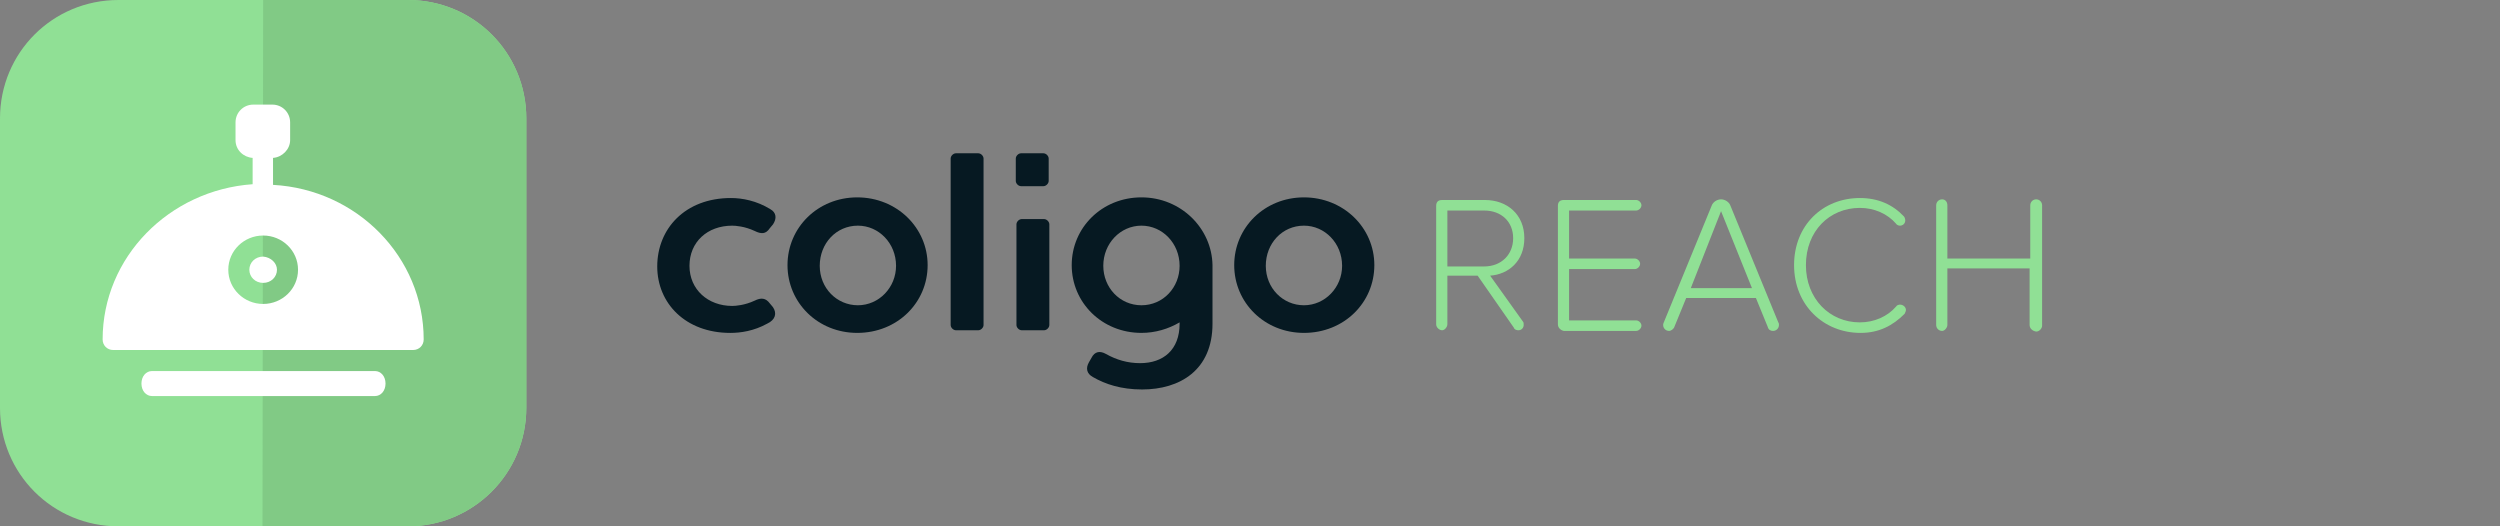 <svg xmlns="http://www.w3.org/2000/svg" xmlns:xlink="http://www.w3.org/1999/xlink" id="Layer_1" x="0px" y="0px" viewBox="0 0 380 80" xml:space="preserve"><rect x="0" y="0" width="380" height="80" fill="#808080" stroke="none"/><g>	<rect x="80" y="12.2" fill="none" width="249.2" height="55.5"></rect>	<g>		<path fill="#061922" d="M148.7,23.3c0.4,0,0.8,0.4,0.8,0.8v25.3c0,0.4-0.4,0.8-0.8,0.8h-3.4c-0.4,0-0.8-0.4-0.8-0.8V24.1   c0-0.4,0.4-0.8,0.8-0.8H148.7z"></path>		<g>			<path fill="#061922" d="M158.7,33.3c0.4,0,0.8,0.4,0.8,0.8v15.3c0,0.4-0.4,0.8-0.8,0.8h-3.4c-0.4,0-0.8-0.4-0.8-0.8V34.1    c0-0.4,0.4-0.8,0.8-0.8H158.7z M155.2,23.3c-0.4,0-0.8,0.4-0.8,0.8v3.4c0,0.4,0.4,0.8,0.8,0.8h3.4c0.4,0,0.8-0.4,0.8-0.8v-3.4    c0-0.4-0.4-0.8-0.8-0.8H155.2z"></path>		</g>		<path fill="#061922" d="M99.9,40.5c0-5.7,4.2-10.4,11.2-10.4c1.7,0,3.9,0.4,6,1.7c0.9,0.5,1,1.4,0.4,2.3l-0.5,0.6   c-0.6,0.9-1.3,0.9-2.3,0.4c-1.5-0.7-2.9-0.8-3.4-0.8c-3.8,0-6.5,2.5-6.5,6.1c0,3.6,2.8,6.1,6.5,6.1c0.5,0,1.9-0.1,3.4-0.8   c1-0.5,1.7-0.4,2.3,0.4l0.5,0.6c0.6,0.9,0.4,1.9-0.9,2.5c-2,1.1-4,1.4-5.6,1.4C104.2,50.6,99.9,46.1,99.9,40.5z"></path>		<path fill="#061922" d="M119.7,40.3c0-5.7,4.6-10.3,10.6-10.3c6,0,10.7,4.6,10.7,10.3c0,5.7-4.6,10.3-10.7,10.3   C124.3,50.6,119.7,46,119.7,40.3z M136.2,40.4c0-3.4-2.6-6.1-5.8-6.1c-3.3,0-5.8,2.7-5.8,6.1c0,3.4,2.6,6,5.8,6   C133.6,46.4,136.2,43.7,136.2,40.4z"></path>		<path fill="#061922" d="M187.6,40.3c0-5.7,4.6-10.3,10.6-10.3c6,0,10.7,4.6,10.7,10.3c0,5.7-4.6,10.3-10.7,10.3   C192.2,50.6,187.6,46,187.6,40.3z M204,40.4c0-3.4-2.6-6.1-5.8-6.1c-3.3,0-5.8,2.7-5.8,6.1c0,3.4,2.6,6,5.8,6   C201.4,46.4,204,43.7,204,40.4z"></path>		<path fill="#061922" d="M173.5,30c-6,0-10.6,4.6-10.6,10.3c0,5.7,4.6,10.3,10.6,10.3c2.1,0,4.1-0.6,5.8-1.6l0,0.2c0,4-2.5,6-6,6   c-1.9,0-3.6-0.5-5.2-1.4c-0.9-0.5-1.7-0.4-2.2,0.6l-0.4,0.7c-0.5,0.9-0.3,1.7,0.6,2.2c1.9,1.1,4.3,1.9,7.5,1.9   c5.7,0,10.7-2.9,10.7-10v-8.9C184.2,34.7,179.5,30,173.5,30z M173.5,46.4c-3.3,0-5.8-2.7-5.8-6c0-3.4,2.6-6.1,5.8-6.1   s5.8,2.7,5.8,6.1C179.3,43.7,176.8,46.4,173.5,46.4z"></path>	</g>	<g>		<path fill="#90E095" d="M231.5,48.9c0.1,0.1,0.1,0.3,0.1,0.5c0,0.4-0.3,0.8-0.8,0.8c-0.3,0-0.6-0.1-0.7-0.4l-5.5-7.9H220v7.4   c0,0.4-0.4,0.9-0.8,0.9s-0.9-0.4-0.9-0.9V31.3c0-0.6,0.3-0.9,0.9-0.9h6.5c3.4,0,6,2.2,6,5.8c0,3.5-2.4,5.5-5.2,5.7L231.5,48.9z    M220,40.5h5.6c2.6,0,4.4-1.8,4.4-4.3c0-2.5-1.8-4.2-4.4-4.2H220V40.5z"></path>		<path fill="#90E095" d="M236.8,49.3v-18c0-0.6,0.3-0.9,0.9-0.9h11c0.4,0,0.8,0.4,0.8,0.8c0,0.4-0.4,0.8-0.8,0.8h-10.2v7.3h10   c0.4,0,0.8,0.4,0.8,0.8c0,0.4-0.4,0.8-0.8,0.8h-10v7.8h10.2c0.4,0,0.8,0.4,0.8,0.8s-0.4,0.8-0.8,0.8h-11   C237.2,50.2,236.8,49.8,236.8,49.3z"></path>		<path fill="#90E095" d="M270.4,49.4c0,0.5-0.4,0.9-0.9,0.9c-0.4,0-0.7-0.2-0.8-0.6l-1.8-4.4h-10.6l-1.8,4.4   c-0.1,0.3-0.5,0.6-0.8,0.6c-0.5,0-0.9-0.4-0.9-0.9c0-0.1,0-0.2,0.1-0.4l7.3-17.8c0.2-0.5,0.8-0.9,1.4-0.9c0.6,0,1.2,0.4,1.4,0.9   l7.3,17.8C270.4,49.1,270.4,49.3,270.4,49.4z M266.3,43.8l-4.7-11.7L257,43.8H266.3z"></path>		<path fill="#90E095" d="M272.7,40.3c0-6.1,4.4-10.2,10-10.2c2.8,0,5,1,6.7,2.8c0.1,0.1,0.2,0.4,0.2,0.6c0,0.5-0.4,0.8-0.8,0.8   c-0.2,0-0.5-0.1-0.6-0.3c-1.3-1.5-3.3-2.4-5.5-2.4c-4.6,0-8.2,3.5-8.2,8.7c0,5.1,3.6,8.7,8.2,8.7c2.2,0,4.2-0.9,5.5-2.4   c0.1-0.2,0.4-0.3,0.6-0.3c0.5,0,0.9,0.4,0.9,0.8c0,0.2-0.1,0.4-0.2,0.6c-1.8,1.8-3.9,2.9-6.7,2.9   C277.2,50.6,272.7,46.4,272.7,40.3z"></path>		<path fill="#90E095" d="M308.5,49.4v-8.6H296v8.6c0,0.4-0.4,0.9-0.8,0.9c-0.5,0-0.9-0.4-0.9-0.9V31.2c0-0.5,0.4-0.9,0.9-0.9   c0.5,0,0.8,0.4,0.8,0.9v8.1h12.6v-8.1c0-0.5,0.4-0.9,0.9-0.9c0.5,0,0.9,0.4,0.9,0.9v18.3c0,0.4-0.4,0.9-0.9,0.9   C308.9,50.3,308.5,49.9,308.5,49.4z"></path>	</g></g><g>	<path fill-rule="evenodd" clip-rule="evenodd" fill="#90E095" d="M18,0C8,0,0,8,0,18V62C0,72,8,80,18,80H62c9.9,0,18-8,18-18V18  C80,8,72,0,62,0H18L18,0z"></path>	<path fill-rule="evenodd" clip-rule="evenodd" fill="#81CA85" d="M39.9,80H62c9.9,0,18-8,18-18V18C80,8,72,0,62,0H40L39.9,80  L39.9,80z"></path>	<path fill="#FFFFFF" d="M42.1,41c0,1.1-0.9,2-2.1,2c-1.2,0-2.1-0.9-2.1-2c0-1.1,0.9-2,2.1-2C41.2,39.1,42.1,40,42.1,41z M64.4,51.6  c0,0.9-0.7,1.6-1.6,1.6H17.2c-0.9,0-1.6-0.7-1.6-1.6c0-12.5,10.1-22.7,22.8-23.6V24c-1.4-0.1-2.6-1.2-2.6-2.7v-2.7  c0-1.5,1.2-2.7,2.7-2.7h2.9c1.5,0,2.7,1.2,2.7,2.7v2.7c0,1.4-1.2,2.6-2.6,2.7v4.1C54.3,28.8,64.4,39.1,64.4,51.6z M45.3,41  c0-2.9-2.4-5.2-5.3-5.2c-2.9,0-5.3,2.3-5.3,5.2c0,2.9,2.4,5.2,5.3,5.2C42.9,46.2,45.3,43.9,45.3,41z M23.1,60.2H57  c0.9,0,1.6-0.8,1.6-1.9s-0.7-1.9-1.6-1.9H23.1c-0.9,0-1.6,0.8-1.6,1.9S22.2,60.2,23.1,60.2L23.1,60.2z"></path></g></svg>